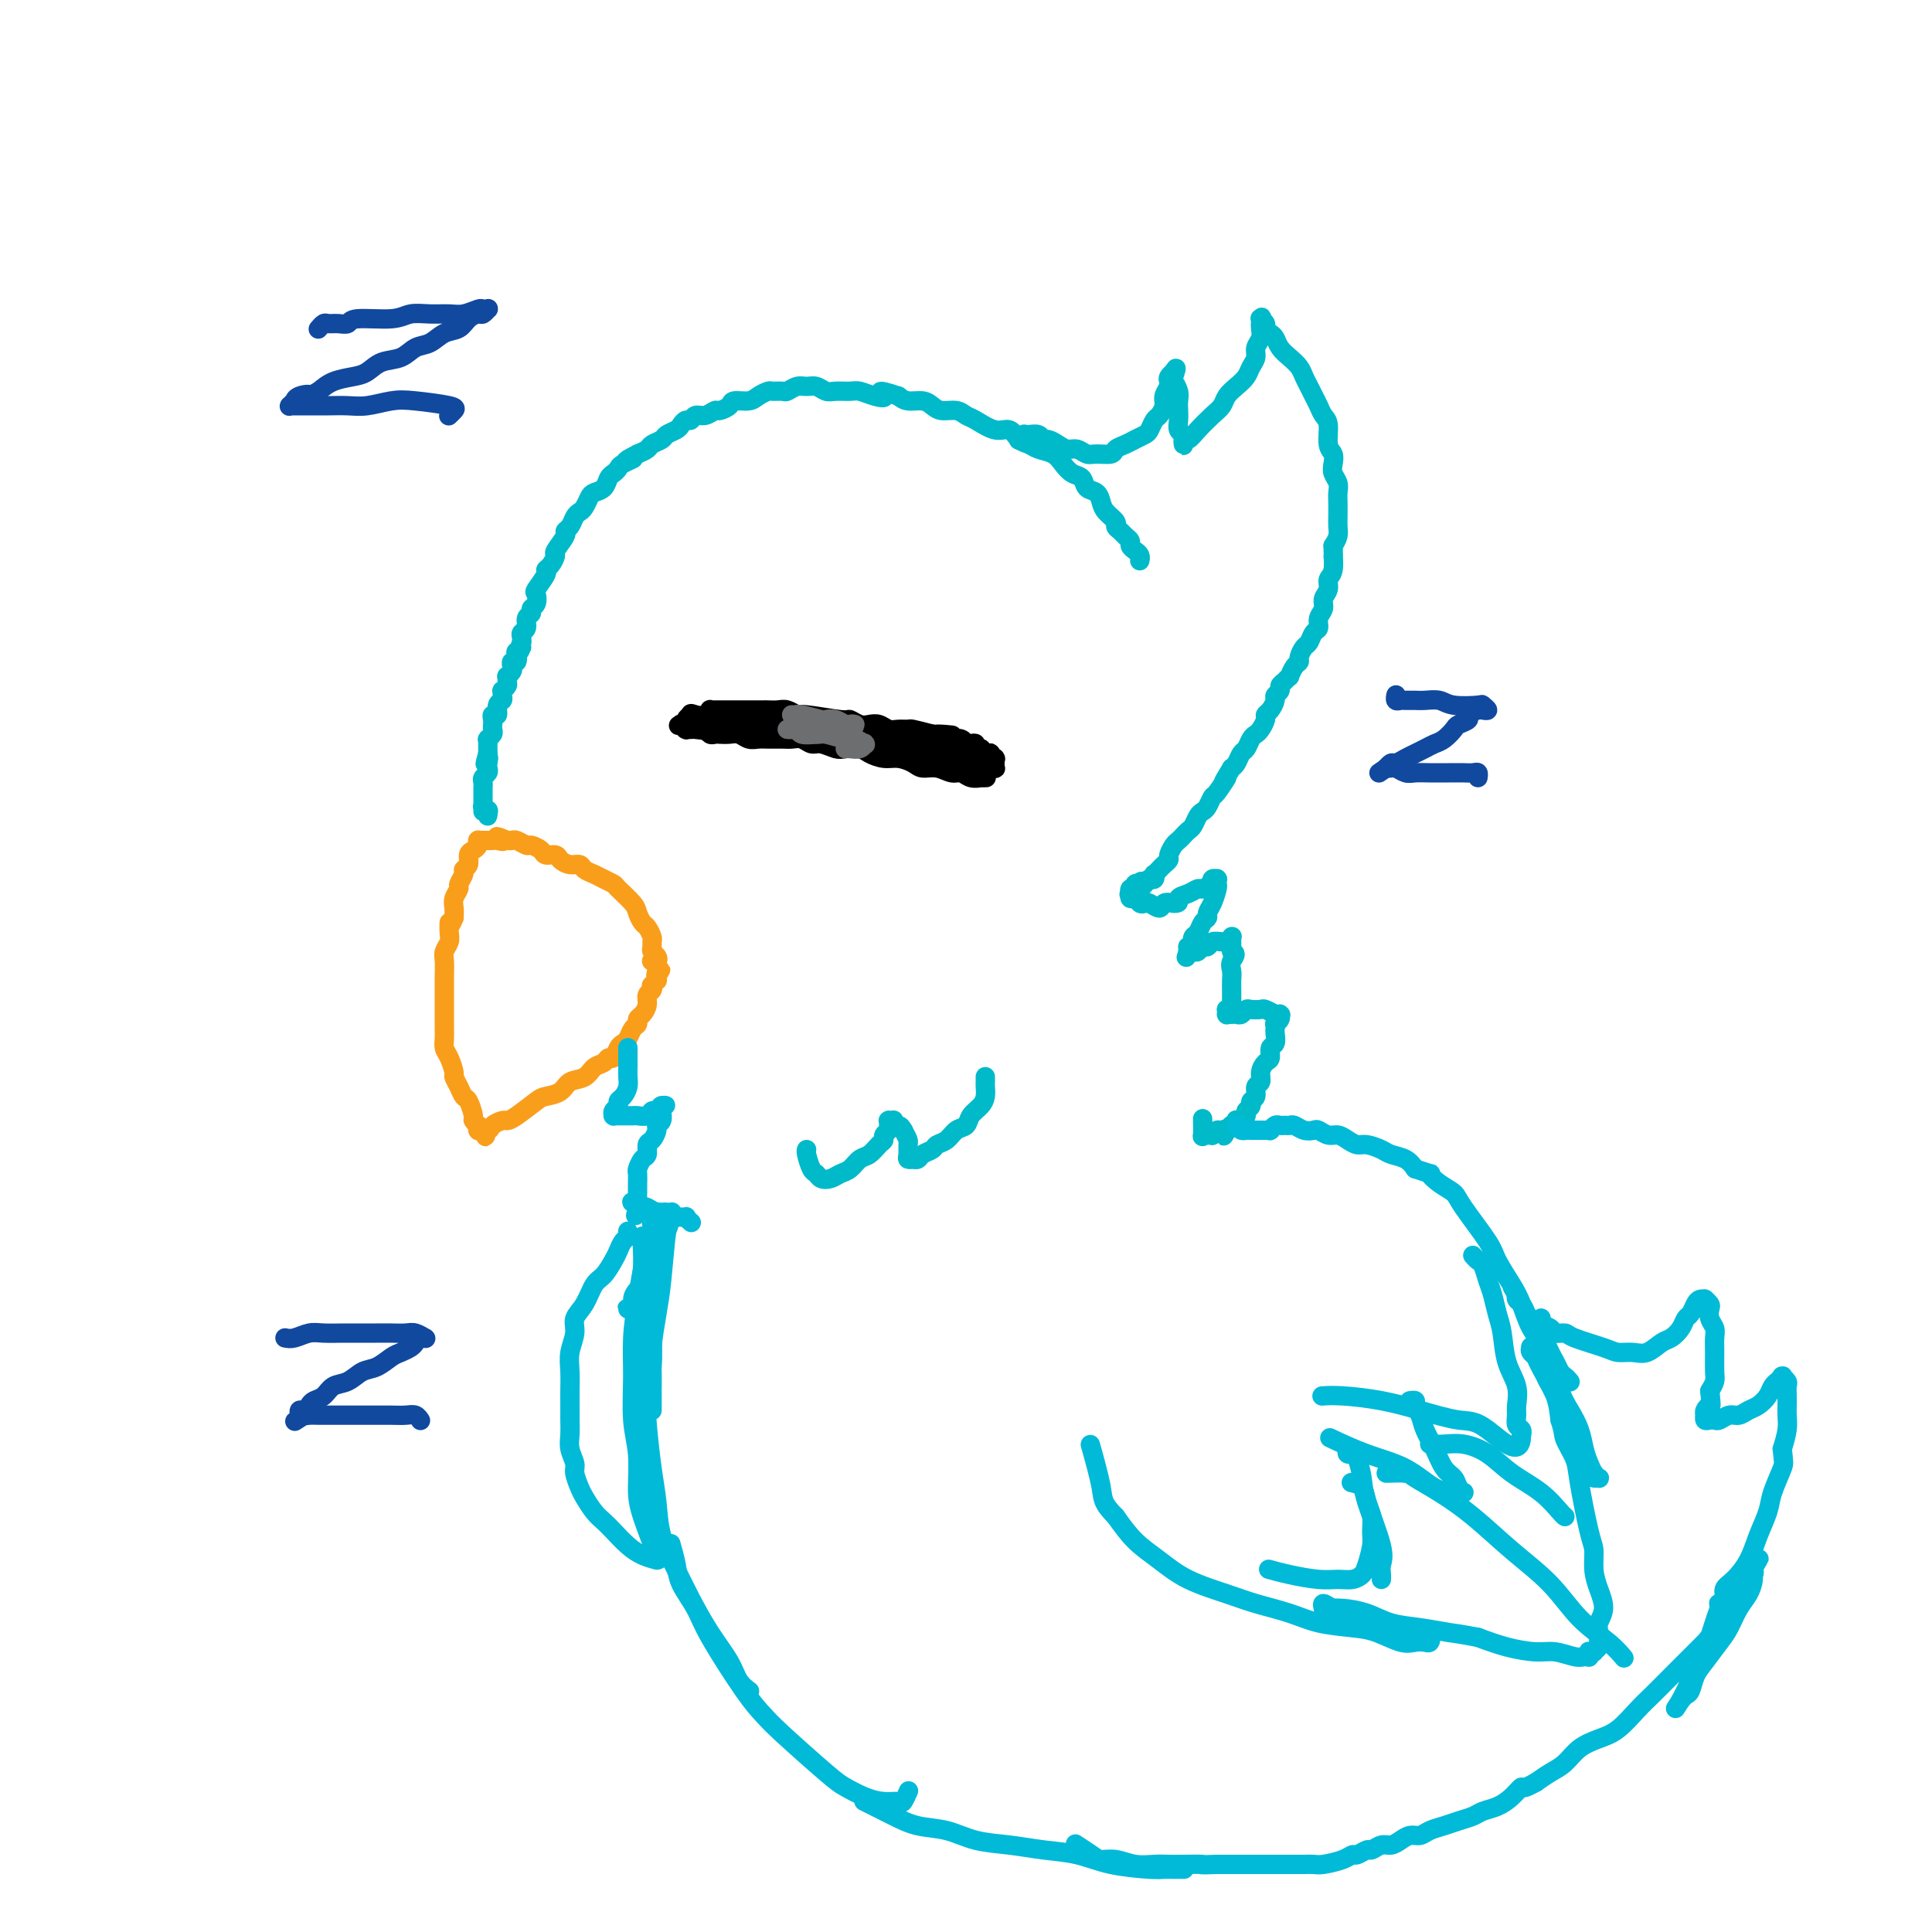 <svg viewBox='0 0 400 400' version='1.1' xmlns='http://www.w3.org/2000/svg' xmlns:xlink='http://www.w3.org/1999/xlink'><g fill='none' stroke='#00BAC9' stroke-width='4' stroke-linecap='round' stroke-linejoin='round'><path d='M236,116c-0.022,0.089 -0.043,0.179 0,0c0.043,-0.179 0.152,-0.625 0,-1c-0.152,-0.375 -0.565,-0.678 -1,-1c-0.435,-0.322 -0.891,-0.664 -1,-1c-0.109,-0.336 0.130,-0.667 0,-1c-0.130,-0.333 -0.630,-0.670 -1,-1c-0.370,-0.330 -0.610,-0.654 -1,-1c-0.390,-0.346 -0.929,-0.712 -1,-1c-0.071,-0.288 0.328,-0.496 0,-1c-0.328,-0.504 -1.382,-1.305 -2,-2c-0.618,-0.695 -0.798,-1.285 -1,-2c-0.202,-0.715 -0.424,-1.556 -1,-2c-0.576,-0.444 -1.504,-0.490 -2,-1c-0.496,-0.510 -0.559,-1.484 -1,-2c-0.441,-0.516 -1.259,-0.572 -2,-1c-0.741,-0.428 -1.406,-1.227 -2,-2c-0.594,-0.773 -1.117,-1.522 -2,-2c-0.883,-0.478 -2.125,-0.687 -3,-1c-0.875,-0.313 -1.383,-0.732 -2,-1c-0.617,-0.268 -1.345,-0.386 -2,-1c-0.655,-0.614 -1.238,-1.724 -2,-2c-0.762,-0.276 -1.702,0.280 -3,0c-1.298,-0.280 -2.953,-1.398 -4,-2c-1.047,-0.602 -1.487,-0.687 -2,-1c-0.513,-0.313 -1.100,-0.854 -2,-1c-0.900,-0.146 -2.114,0.102 -3,0c-0.886,-0.102 -1.444,-0.553 -2,-1c-0.556,-0.447 -1.111,-0.890 -2,-1c-0.889,-0.110 -2.111,0.111 -3,0c-0.889,-0.111 -1.444,-0.556 -2,-1'/><path d='M186,82c-5.552,-1.873 -3.431,-0.555 -3,0c0.431,0.555 -0.829,0.346 -2,0c-1.171,-0.346 -2.253,-0.829 -3,-1c-0.747,-0.171 -1.159,-0.032 -2,0c-0.841,0.032 -2.112,-0.045 -3,0c-0.888,0.045 -1.394,0.212 -2,0c-0.606,-0.212 -1.313,-0.803 -2,-1c-0.687,-0.197 -1.354,-0.000 -2,0c-0.646,0.000 -1.271,-0.197 -2,0c-0.729,0.197 -1.561,0.788 -2,1c-0.439,0.212 -0.487,0.047 -1,0c-0.513,-0.047 -1.493,0.025 -2,0c-0.507,-0.025 -0.540,-0.148 -1,0c-0.460,0.148 -1.346,0.565 -2,1c-0.654,0.435 -1.078,0.886 -2,1c-0.922,0.114 -2.344,-0.109 -3,0c-0.656,0.109 -0.547,0.550 -1,1c-0.453,0.450 -1.469,0.909 -2,1c-0.531,0.091 -0.576,-0.187 -1,0c-0.424,0.187 -1.227,0.838 -2,1c-0.773,0.162 -1.515,-0.164 -2,0c-0.485,0.164 -0.711,0.817 -1,1c-0.289,0.183 -0.640,-0.106 -1,0c-0.360,0.106 -0.730,0.606 -1,1c-0.270,0.394 -0.439,0.683 -1,1c-0.561,0.317 -1.515,0.662 -2,1c-0.485,0.338 -0.501,0.668 -1,1c-0.499,0.332 -1.480,0.666 -2,1c-0.520,0.334 -0.577,0.667 -1,1c-0.423,0.333 -1.211,0.667 -2,1'/><path d='M132,94c-4.295,2.189 -1.532,1.163 -1,1c0.532,-0.163 -1.166,0.537 -2,1c-0.834,0.463 -0.805,0.687 -1,1c-0.195,0.313 -0.616,0.713 -1,1c-0.384,0.287 -0.733,0.462 -1,1c-0.267,0.538 -0.453,1.440 -1,2c-0.547,0.560 -1.456,0.779 -2,1c-0.544,0.221 -0.723,0.444 -1,1c-0.277,0.556 -0.653,1.445 -1,2c-0.347,0.555 -0.665,0.777 -1,1c-0.335,0.223 -0.686,0.449 -1,1c-0.314,0.551 -0.591,1.428 -1,2c-0.409,0.572 -0.949,0.839 -1,1c-0.051,0.161 0.388,0.215 0,1c-0.388,0.785 -1.605,2.302 -2,3c-0.395,0.698 0.030,0.576 0,1c-0.030,0.424 -0.516,1.394 -1,2c-0.484,0.606 -0.966,0.849 -1,1c-0.034,0.151 0.379,0.211 0,1c-0.379,0.789 -1.551,2.306 -2,3c-0.449,0.694 -0.177,0.566 0,1c0.177,0.434 0.259,1.429 0,2c-0.259,0.571 -0.858,0.716 -1,1c-0.142,0.284 0.172,0.706 0,1c-0.172,0.294 -0.831,0.460 -1,1c-0.169,0.540 0.150,1.454 0,2c-0.150,0.546 -0.771,0.724 -1,1c-0.229,0.276 -0.065,0.650 0,1c0.065,0.350 0.033,0.675 0,1'/><path d='M108,133c-1.487,3.870 -0.206,1.544 0,1c0.206,-0.544 -0.663,0.695 -1,1c-0.337,0.305 -0.142,-0.322 0,0c0.142,0.322 0.230,1.593 0,2c-0.230,0.407 -0.780,-0.049 -1,0c-0.220,0.049 -0.112,0.605 0,1c0.112,0.395 0.227,0.630 0,1c-0.227,0.370 -0.797,0.874 -1,1c-0.203,0.126 -0.040,-0.125 0,0c0.040,0.125 -0.042,0.625 0,1c0.042,0.375 0.209,0.626 0,1c-0.209,0.374 -0.792,0.873 -1,1c-0.208,0.127 -0.041,-0.116 0,0c0.041,0.116 -0.045,0.591 0,1c0.045,0.409 0.222,0.753 0,1c-0.222,0.247 -0.844,0.396 -1,1c-0.156,0.604 0.154,1.664 0,2c-0.154,0.336 -0.774,-0.050 -1,0c-0.226,0.050 -0.060,0.538 0,1c0.060,0.462 0.012,0.898 0,1c-0.012,0.102 0.011,-0.130 0,0c-0.011,0.130 -0.055,0.623 0,1c0.055,0.377 0.211,0.640 0,1c-0.211,0.360 -0.789,0.818 -1,1c-0.211,0.182 -0.057,0.086 0,0c0.057,-0.086 0.015,-0.164 0,0c-0.015,0.164 -0.004,0.570 0,1c0.004,0.430 0.001,0.885 0,1c-0.001,0.115 -0.000,-0.110 0,0c0.000,0.110 0.000,0.555 0,1'/><path d='M101,156c-1.084,3.737 -0.294,1.579 0,1c0.294,-0.579 0.093,0.422 0,1c-0.093,0.578 -0.077,0.732 0,1c0.077,0.268 0.217,0.649 0,1c-0.217,0.351 -0.790,0.672 -1,1c-0.210,0.328 -0.056,0.661 0,1c0.056,0.339 0.015,0.682 0,1c-0.015,0.318 -0.004,0.611 0,1c0.004,0.389 -0.000,0.874 0,1c0.000,0.126 0.004,-0.106 0,0c-0.004,0.106 -0.015,0.550 0,1c0.015,0.450 0.057,0.905 0,1c-0.057,0.095 -0.211,-0.171 0,0c0.211,0.171 0.789,0.778 1,1c0.211,0.222 0.057,0.060 0,0c-0.057,-0.060 -0.015,-0.016 0,0c0.015,0.016 0.004,0.004 0,0c-0.004,-0.004 -0.001,-0.001 0,0c0.001,0.001 0.000,0.000 0,0c-0.000,-0.000 -0.000,-0.000 0,0c0.000,0.000 0.000,0.000 0,0c-0.000,-0.000 -0.000,-0.000 0,0'/><path d='M101,168c-0.016,1.856 -0.056,0.498 0,0c0.056,-0.498 0.207,-0.134 0,0c-0.207,0.134 -0.774,0.038 -1,0c-0.226,-0.038 -0.113,-0.019 0,0'/><path d='M211,91c0.031,-0.030 0.063,-0.060 0,0c-0.063,0.060 -0.220,0.211 0,0c0.220,-0.211 0.819,-0.785 1,-1c0.181,-0.215 -0.054,-0.072 0,0c0.054,0.072 0.399,0.075 1,0c0.601,-0.075 1.459,-0.226 2,0c0.541,0.226 0.764,0.830 1,1c0.236,0.170 0.486,-0.094 1,0c0.514,0.094 1.291,0.547 2,1c0.709,0.453 1.349,0.907 2,1c0.651,0.093 1.311,-0.174 2,0c0.689,0.174 1.406,0.790 2,1c0.594,0.210 1.065,0.015 2,0c0.935,-0.015 2.334,0.150 3,0c0.666,-0.150 0.598,-0.617 1,-1c0.402,-0.383 1.274,-0.684 2,-1c0.726,-0.316 1.308,-0.647 2,-1c0.692,-0.353 1.496,-0.727 2,-1c0.504,-0.273 0.708,-0.443 1,-1c0.292,-0.557 0.670,-1.501 1,-2c0.330,-0.499 0.610,-0.553 1,-1c0.390,-0.447 0.888,-1.285 1,-2c0.112,-0.715 -0.162,-1.306 0,-2c0.162,-0.694 0.761,-1.492 1,-2c0.239,-0.508 0.116,-0.724 0,-1c-0.116,-0.276 -0.227,-0.610 0,-1c0.227,-0.390 0.793,-0.837 1,-1c0.207,-0.163 0.056,-0.044 0,0c-0.056,0.044 -0.016,0.013 0,0c0.016,-0.013 0.008,-0.006 0,0'/><path d='M243,77c0.944,-1.820 0.306,0.131 0,1c-0.306,0.869 -0.278,0.655 0,1c0.278,0.345 0.805,1.248 1,2c0.195,0.752 0.056,1.353 0,2c-0.056,0.647 -0.029,1.340 0,2c0.029,0.660 0.060,1.286 0,2c-0.060,0.714 -0.212,1.515 0,2c0.212,0.485 0.789,0.653 1,1c0.211,0.347 0.056,0.874 0,1c-0.056,0.126 -0.013,-0.147 0,0c0.013,0.147 -0.006,0.714 0,1c0.006,0.286 0.035,0.291 0,0c-0.035,-0.291 -0.136,-0.879 0,-1c0.136,-0.121 0.508,0.224 1,0c0.492,-0.224 1.104,-1.019 2,-2c0.896,-0.981 2.075,-2.150 3,-3c0.925,-0.850 1.595,-1.383 2,-2c0.405,-0.617 0.543,-1.320 1,-2c0.457,-0.680 1.232,-1.337 2,-2c0.768,-0.663 1.530,-1.332 2,-2c0.470,-0.668 0.648,-1.334 1,-2c0.352,-0.666 0.879,-1.331 1,-2c0.121,-0.669 -0.164,-1.342 0,-2c0.164,-0.658 0.776,-1.300 1,-2c0.224,-0.700 0.060,-1.458 0,-2c-0.060,-0.542 -0.017,-0.869 0,-1c0.017,-0.131 0.009,-0.065 0,0'/><path d='M261,67c0.464,-1.928 0.125,-1.248 0,-1c-0.125,0.248 -0.034,0.066 0,0c0.034,-0.066 0.013,-0.015 0,0c-0.013,0.015 -0.018,-0.007 0,0c0.018,0.007 0.060,0.044 0,0c-0.060,-0.044 -0.223,-0.167 0,0c0.223,0.167 0.833,0.625 1,1c0.167,0.375 -0.107,0.667 0,1c0.107,0.333 0.596,0.708 1,1c0.404,0.292 0.724,0.501 1,1c0.276,0.499 0.508,1.288 1,2c0.492,0.712 1.245,1.345 2,2c0.755,0.655 1.512,1.330 2,2c0.488,0.670 0.708,1.335 1,2c0.292,0.665 0.657,1.331 1,2c0.343,0.669 0.665,1.342 1,2c0.335,0.658 0.682,1.303 1,2c0.318,0.697 0.607,1.447 1,2c0.393,0.553 0.889,0.911 1,2c0.111,1.089 -0.163,2.911 0,4c0.163,1.089 0.762,1.447 1,2c0.238,0.553 0.116,1.302 0,2c-0.116,0.698 -0.227,1.346 0,2c0.227,0.654 0.793,1.316 1,2c0.207,0.684 0.056,1.391 0,2c-0.056,0.609 -0.018,1.122 0,2c0.018,0.878 0.015,2.122 0,3c-0.015,0.878 -0.043,1.390 0,2c0.043,0.610 0.155,1.317 0,2c-0.155,0.683 -0.578,1.341 -1,2'/><path d='M276,113c0.137,4.164 -0.020,2.074 0,2c0.020,-0.074 0.217,1.867 0,3c-0.217,1.133 -0.847,1.458 -1,2c-0.153,0.542 0.170,1.301 0,2c-0.170,0.699 -0.833,1.338 -1,2c-0.167,0.662 0.162,1.347 0,2c-0.162,0.653 -0.817,1.273 -1,2c-0.183,0.727 0.105,1.560 0,2c-0.105,0.440 -0.602,0.485 -1,1c-0.398,0.515 -0.698,1.499 -1,2c-0.302,0.501 -0.607,0.520 -1,1c-0.393,0.480 -0.875,1.420 -1,2c-0.125,0.580 0.107,0.799 0,1c-0.107,0.201 -0.555,0.382 -1,1c-0.445,0.618 -0.889,1.671 -1,2c-0.111,0.329 0.110,-0.066 0,0c-0.110,0.066 -0.551,0.594 -1,1c-0.449,0.406 -0.908,0.690 -1,1c-0.092,0.310 0.182,0.647 0,1c-0.182,0.353 -0.818,0.724 -1,1c-0.182,0.276 0.092,0.459 0,1c-0.092,0.541 -0.549,1.441 -1,2c-0.451,0.559 -0.894,0.779 -1,1c-0.106,0.221 0.126,0.445 0,1c-0.126,0.555 -0.611,1.443 -1,2c-0.389,0.557 -0.682,0.783 -1,1c-0.318,0.217 -0.663,0.426 -1,1c-0.337,0.574 -0.668,1.515 -1,2c-0.332,0.485 -0.666,0.515 -1,1c-0.334,0.485 -0.667,1.424 -1,2c-0.333,0.576 -0.667,0.788 -1,1'/><path d='M255,159c-2.903,4.766 -1.159,2.180 -1,2c0.159,-0.180 -1.267,2.045 -2,3c-0.733,0.955 -0.774,0.641 -1,1c-0.226,0.359 -0.638,1.392 -1,2c-0.362,0.608 -0.674,0.793 -1,1c-0.326,0.207 -0.665,0.437 -1,1c-0.335,0.563 -0.667,1.459 -1,2c-0.333,0.541 -0.668,0.726 -1,1c-0.332,0.274 -0.663,0.637 -1,1c-0.337,0.363 -0.682,0.727 -1,1c-0.318,0.273 -0.610,0.454 -1,1c-0.390,0.546 -0.879,1.457 -1,2c-0.121,0.543 0.125,0.719 0,1c-0.125,0.281 -0.621,0.668 -1,1c-0.379,0.332 -0.641,0.611 -1,1c-0.359,0.389 -0.814,0.889 -1,1c-0.186,0.111 -0.102,-0.166 0,0c0.102,0.166 0.224,0.777 0,1c-0.224,0.223 -0.792,0.060 -1,0c-0.208,-0.060 -0.055,-0.017 0,0c0.055,0.017 0.011,0.008 0,0c-0.011,-0.008 0.011,-0.016 0,0c-0.011,0.016 -0.054,0.056 0,0c0.054,-0.056 0.207,-0.207 0,0c-0.207,0.207 -0.773,0.774 -1,1c-0.227,0.226 -0.113,0.113 0,0'/><path d='M237,183c-3.007,3.714 -1.524,0.999 -1,0c0.524,-0.999 0.087,-0.282 0,0c-0.087,0.282 0.174,0.128 0,0c-0.174,-0.128 -0.782,-0.232 -1,0c-0.218,0.232 -0.044,0.798 0,1c0.044,0.202 -0.041,0.040 0,0c0.041,-0.040 0.207,0.042 0,0c-0.207,-0.042 -0.788,-0.207 -1,0c-0.212,0.207 -0.057,0.788 0,1c0.057,0.212 0.015,0.057 0,0c-0.015,-0.057 -0.004,-0.015 0,0c0.004,0.015 0.001,0.004 0,0c-0.001,-0.004 -0.000,-0.001 0,0c0.000,0.001 0.000,0.000 0,0c-0.000,-0.000 -0.000,-0.000 0,0c0.000,0.000 0.000,0.000 0,0c-0.000,-0.000 -0.000,-0.000 0,0c0.000,0.000 0.000,0.000 0,0'/><path d='M234,185c-0.464,0.311 -0.125,0.087 0,0c0.125,-0.087 0.037,-0.038 0,0c-0.037,0.038 -0.021,0.067 0,0c0.021,-0.067 0.047,-0.228 0,0c-0.047,0.228 -0.168,0.844 0,1c0.168,0.156 0.626,-0.150 1,0c0.374,0.150 0.663,0.754 1,1c0.337,0.246 0.723,0.132 1,0c0.277,-0.132 0.445,-0.283 1,0c0.555,0.283 1.495,0.999 2,1c0.505,0.001 0.573,-0.714 1,-1c0.427,-0.286 1.214,-0.143 2,0'/><path d='M243,187c1.528,0.126 0.848,-0.559 1,-1c0.152,-0.441 1.137,-0.639 2,-1c0.863,-0.361 1.603,-0.885 2,-1c0.397,-0.115 0.450,0.179 1,0c0.550,-0.179 1.597,-0.832 2,-1c0.403,-0.168 0.160,0.150 0,0c-0.160,-0.150 -0.239,-0.769 0,-1c0.239,-0.231 0.797,-0.075 1,0c0.203,0.075 0.052,0.068 0,0c-0.052,-0.068 -0.004,-0.197 0,0c0.004,0.197 -0.037,0.722 0,1c0.037,0.278 0.150,0.311 0,1c-0.150,0.689 -0.565,2.034 -1,3c-0.435,0.966 -0.891,1.554 -1,2c-0.109,0.446 0.128,0.751 0,1c-0.128,0.249 -0.622,0.444 -1,1c-0.378,0.556 -0.641,1.474 -1,2c-0.359,0.526 -0.814,0.662 -1,1c-0.186,0.338 -0.102,0.879 0,1c0.102,0.121 0.224,-0.177 0,0c-0.224,0.177 -0.792,0.831 -1,1c-0.208,0.169 -0.056,-0.147 0,0c0.056,0.147 0.016,0.756 0,1c-0.016,0.244 -0.008,0.122 0,0'/><path d='M246,197c-0.777,2.321 -0.219,0.623 0,0c0.219,-0.623 0.100,-0.171 0,0c-0.100,0.171 -0.181,0.061 0,0c0.181,-0.061 0.625,-0.073 1,0c0.375,0.073 0.681,0.230 1,0c0.319,-0.230 0.650,-0.846 1,-1c0.350,-0.154 0.720,0.156 1,0c0.280,-0.156 0.471,-0.778 1,-1c0.529,-0.222 1.396,-0.046 2,0c0.604,0.046 0.947,-0.040 1,0c0.053,0.040 -0.182,0.206 0,0c0.182,-0.206 0.781,-0.784 1,-1c0.219,-0.216 0.059,-0.069 0,0c-0.059,0.069 -0.016,0.060 0,0c0.016,-0.060 0.004,-0.171 0,0c-0.004,0.171 -0.001,0.623 0,1c0.001,0.377 0.000,0.679 0,1c-0.000,0.321 -0.000,0.660 0,1'/><path d='M255,197c1.392,0.356 0.373,1.247 0,2c-0.373,0.753 -0.100,1.367 0,2c0.100,0.633 0.026,1.284 0,2c-0.026,0.716 -0.006,1.497 0,2c0.006,0.503 -0.002,0.727 0,1c0.002,0.273 0.015,0.594 0,1c-0.015,0.406 -0.056,0.897 0,1c0.056,0.103 0.211,-0.183 0,0c-0.211,0.183 -0.789,0.834 -1,1c-0.211,0.166 -0.057,-0.152 0,0c0.057,0.152 0.015,0.773 0,1c-0.015,0.227 -0.005,0.061 0,0c0.005,-0.061 0.004,-0.016 0,0c-0.004,0.016 -0.012,0.004 0,0c0.012,-0.004 0.045,-0.000 0,0c-0.045,0.000 -0.166,-0.004 0,0c0.166,0.004 0.621,0.015 1,0c0.379,-0.015 0.683,-0.056 1,0c0.317,0.056 0.647,0.210 1,0c0.353,-0.210 0.729,-0.785 1,-1c0.271,-0.215 0.437,-0.072 1,0c0.563,0.072 1.522,0.071 2,0c0.478,-0.071 0.475,-0.211 1,0c0.525,0.211 1.579,0.775 2,1c0.421,0.225 0.211,0.113 0,0'/><path d='M264,210c1.619,0.309 1.166,0.083 1,0c-0.166,-0.083 -0.045,-0.023 0,0c0.045,0.023 0.013,0.009 0,0c-0.013,-0.009 -0.007,-0.012 0,0c0.007,0.012 0.016,0.041 0,0c-0.016,-0.041 -0.057,-0.151 0,0c0.057,0.151 0.211,0.564 0,1c-0.211,0.436 -0.788,0.894 -1,1c-0.212,0.106 -0.061,-0.142 0,0c0.061,0.142 0.031,0.672 0,1c-0.031,0.328 -0.064,0.454 0,1c0.064,0.546 0.223,1.511 0,2c-0.223,0.489 -0.829,0.502 -1,1c-0.171,0.498 0.094,1.480 0,2c-0.094,0.520 -0.546,0.577 -1,1c-0.454,0.423 -0.910,1.213 -1,2c-0.090,0.787 0.187,1.573 0,2c-0.187,0.427 -0.839,0.496 -1,1c-0.161,0.504 0.168,1.444 0,2c-0.168,0.556 -0.832,0.727 -1,1c-0.168,0.273 0.162,0.648 0,1c-0.162,0.352 -0.814,0.682 -1,1c-0.186,0.318 0.095,0.625 0,1c-0.095,0.375 -0.565,0.819 -1,1c-0.435,0.181 -0.834,0.100 -1,0c-0.166,-0.100 -0.100,-0.220 0,0c0.100,0.220 0.233,0.781 0,1c-0.233,0.219 -0.832,0.098 -1,0c-0.168,-0.098 0.095,-0.171 0,0c-0.095,0.171 -0.547,0.585 -1,1'/><path d='M254,234c-1.343,2.316 -0.202,0.606 0,0c0.202,-0.606 -0.537,-0.110 -1,0c-0.463,0.110 -0.650,-0.168 -1,0c-0.350,0.168 -0.864,0.780 -1,1c-0.136,0.220 0.107,0.048 0,0c-0.107,-0.048 -0.565,0.029 -1,0c-0.435,-0.029 -0.849,-0.162 -1,0c-0.151,0.162 -0.041,0.621 0,0c0.041,-0.621 0.012,-2.320 0,-3c-0.012,-0.680 -0.006,-0.340 0,0'/><path d='M204,223c0.000,0.000 0.000,0.000 0,0c-0.000,-0.000 -0.000,-0.000 0,0c0.000,0.000 0.000,0.000 0,0c-0.000,-0.000 -0.000,-0.000 0,0c0.000,0.000 0.000,0.000 0,0c-0.000,-0.000 -0.000,-0.001 0,0c0.000,0.001 0.000,0.003 0,0c-0.000,-0.003 -0.000,-0.013 0,0c0.000,0.013 0.001,0.048 0,0c-0.001,-0.048 -0.002,-0.179 0,0c0.002,0.179 0.008,0.666 0,1c-0.008,0.334 -0.029,0.513 0,1c0.029,0.487 0.107,1.281 0,2c-0.107,0.719 -0.398,1.362 -1,2c-0.602,0.638 -1.513,1.270 -2,2c-0.487,0.730 -0.549,1.558 -1,2c-0.451,0.442 -1.290,0.500 -2,1c-0.710,0.500 -1.289,1.444 -2,2c-0.711,0.556 -1.553,0.723 -2,1c-0.447,0.277 -0.498,0.663 -1,1c-0.502,0.337 -1.455,0.626 -2,1c-0.545,0.374 -0.681,0.832 -1,1c-0.319,0.168 -0.821,0.046 -1,0c-0.179,-0.046 -0.034,-0.014 0,0c0.034,0.014 -0.044,0.011 0,0c0.044,-0.011 0.209,-0.030 0,0c-0.209,0.030 -0.791,0.107 -1,0c-0.209,-0.107 -0.046,-0.400 0,-1c0.046,-0.600 -0.026,-1.508 0,-2c0.026,-0.492 0.150,-0.569 0,-1c-0.150,-0.431 -0.575,-1.215 -1,-2'/><path d='M187,234c-0.626,-1.094 -0.689,-0.829 -1,-1c-0.311,-0.171 -0.868,-0.779 -1,-1c-0.132,-0.221 0.160,-0.056 0,0c-0.160,0.056 -0.774,0.004 -1,0c-0.226,-0.004 -0.064,0.040 0,0c0.064,-0.040 0.032,-0.165 0,0c-0.032,0.165 -0.063,0.621 0,1c0.063,0.379 0.221,0.683 0,1c-0.221,0.317 -0.822,0.647 -1,1c-0.178,0.353 0.065,0.728 0,1c-0.065,0.272 -0.440,0.440 -1,1c-0.560,0.560 -1.304,1.513 -2,2c-0.696,0.487 -1.342,0.510 -2,1c-0.658,0.490 -1.328,1.448 -2,2c-0.672,0.552 -1.346,0.697 -2,1c-0.654,0.303 -1.289,0.765 -2,1c-0.711,0.235 -1.497,0.245 -2,0c-0.503,-0.245 -0.723,-0.745 -1,-1c-0.277,-0.255 -0.610,-0.264 -1,-1c-0.390,-0.736 -0.836,-2.198 -1,-3c-0.164,-0.802 -0.047,-0.943 0,-1c0.047,-0.057 0.023,-0.028 0,0'/></g>
<g fill='none' stroke='#F99E1B' stroke-width='4' stroke-linecap='round' stroke-linejoin='round'><path d='M135,199c0.002,0.000 0.004,0.001 0,0c-0.004,-0.001 -0.014,-0.003 0,0c0.014,0.003 0.053,0.012 0,0c-0.053,-0.012 -0.196,-0.045 0,0c0.196,0.045 0.732,0.166 1,0c0.268,-0.166 0.269,-0.621 0,-1c-0.269,-0.379 -0.807,-0.683 -1,-1c-0.193,-0.317 -0.040,-0.647 0,-1c0.040,-0.353 -0.031,-0.728 0,-1c0.031,-0.272 0.165,-0.442 0,-1c-0.165,-0.558 -0.629,-1.505 -1,-2c-0.371,-0.495 -0.648,-0.538 -1,-1c-0.352,-0.462 -0.780,-1.342 -1,-2c-0.220,-0.658 -0.233,-1.093 -1,-2c-0.767,-0.907 -2.290,-2.284 -3,-3c-0.710,-0.716 -0.609,-0.770 -1,-1c-0.391,-0.230 -1.273,-0.635 -2,-1c-0.727,-0.365 -1.298,-0.689 -2,-1c-0.702,-0.311 -1.535,-0.609 -2,-1c-0.465,-0.391 -0.562,-0.875 -1,-1c-0.438,-0.125 -1.215,0.107 -2,0c-0.785,-0.107 -1.576,-0.555 -2,-1c-0.424,-0.445 -0.480,-0.889 -1,-1c-0.520,-0.111 -1.505,0.110 -2,0c-0.495,-0.110 -0.500,-0.551 -1,-1c-0.500,-0.449 -1.496,-0.905 -2,-1c-0.504,-0.095 -0.517,0.170 -1,0c-0.483,-0.170 -1.438,-0.777 -2,-1c-0.562,-0.223 -0.732,-0.064 -1,0c-0.268,0.064 -0.634,0.032 -1,0'/><path d='M105,174c-3.737,-1.547 -1.580,-0.415 -1,0c0.580,0.415 -0.418,0.111 -1,0c-0.582,-0.111 -0.748,-0.030 -1,0c-0.252,0.030 -0.589,0.008 -1,0c-0.411,-0.008 -0.895,-0.002 -1,0c-0.105,0.002 0.168,0.001 0,0c-0.168,-0.001 -0.777,0.000 -1,0c-0.223,-0.000 -0.060,-0.001 0,0c0.060,0.001 0.017,0.003 0,0c-0.017,-0.003 -0.007,-0.012 0,0c0.007,0.012 0.012,0.044 0,0c-0.012,-0.044 -0.041,-0.163 0,0c0.041,0.163 0.150,0.607 0,1c-0.150,0.393 -0.561,0.734 -1,1c-0.439,0.266 -0.906,0.456 -1,1c-0.094,0.544 0.186,1.440 0,2c-0.186,0.560 -0.838,0.783 -1,1c-0.162,0.217 0.167,0.428 0,1c-0.167,0.572 -0.829,1.504 -1,2c-0.171,0.496 0.150,0.556 0,1c-0.150,0.444 -0.771,1.273 -1,2c-0.229,0.727 -0.065,1.350 0,2c0.065,0.650 0.033,1.325 0,2'/><path d='M94,190c-0.996,2.606 -0.985,1.120 -1,1c-0.015,-0.120 -0.057,1.125 0,2c0.057,0.875 0.211,1.379 0,2c-0.211,0.621 -0.789,1.360 -1,2c-0.211,0.640 -0.057,1.183 0,2c0.057,0.817 0.015,1.910 0,3c-0.015,1.090 -0.004,2.179 0,3c0.004,0.821 0.001,1.375 0,2c-0.001,0.625 -0.001,1.323 0,2c0.001,0.677 0.003,1.335 0,2c-0.003,0.665 -0.011,1.338 0,2c0.011,0.662 0.041,1.314 0,2c-0.041,0.686 -0.152,1.405 0,2c0.152,0.595 0.565,1.067 1,2c0.435,0.933 0.890,2.328 1,3c0.110,0.672 -0.124,0.621 0,1c0.124,0.379 0.607,1.186 1,2c0.393,0.814 0.698,1.634 1,2c0.302,0.366 0.603,0.279 1,1c0.397,0.721 0.891,2.249 1,3c0.109,0.751 -0.167,0.723 0,1c0.167,0.277 0.777,0.859 1,1c0.223,0.141 0.060,-0.158 0,0c-0.060,0.158 -0.017,0.774 0,1c0.017,0.226 0.007,0.060 0,0c-0.007,-0.060 -0.012,-0.016 0,0c0.012,0.016 0.042,0.004 0,0c-0.042,-0.004 -0.155,-0.001 0,0c0.155,0.001 0.577,0.001 1,0'/><path d='M100,234c1.185,2.618 0.149,0.663 0,0c-0.149,-0.663 0.591,-0.035 1,0c0.409,0.035 0.488,-0.523 1,-1c0.512,-0.477 1.459,-0.873 2,-1c0.541,-0.127 0.677,0.017 1,0c0.323,-0.017 0.834,-0.194 2,-1c1.166,-0.806 2.988,-2.242 4,-3c1.012,-0.758 1.216,-0.837 2,-1c0.784,-0.163 2.150,-0.411 3,-1c0.850,-0.589 1.183,-1.521 2,-2c0.817,-0.479 2.117,-0.505 3,-1c0.883,-0.495 1.350,-1.460 2,-2c0.650,-0.540 1.484,-0.656 2,-1c0.516,-0.344 0.716,-0.917 1,-1c0.284,-0.083 0.653,0.325 1,0c0.347,-0.325 0.671,-1.382 1,-2c0.329,-0.618 0.662,-0.796 1,-1c0.338,-0.204 0.682,-0.435 1,-1c0.318,-0.565 0.611,-1.463 1,-2c0.389,-0.537 0.874,-0.711 1,-1c0.126,-0.289 -0.106,-0.693 0,-1c0.106,-0.307 0.551,-0.517 1,-1c0.449,-0.483 0.904,-1.239 1,-2c0.096,-0.761 -0.167,-1.528 0,-2c0.167,-0.472 0.763,-0.647 1,-1c0.237,-0.353 0.116,-0.882 0,-1c-0.116,-0.118 -0.227,0.174 0,0c0.227,-0.174 0.792,-0.816 1,-1c0.208,-0.184 0.059,0.090 0,0c-0.059,-0.090 -0.030,-0.545 0,-1'/><path d='M136,202c1.547,-2.561 0.415,-0.462 0,0c-0.415,0.462 -0.111,-0.713 0,-1c0.111,-0.287 0.030,0.315 0,0c-0.030,-0.315 -0.008,-1.546 0,-2c0.008,-0.454 0.002,-0.130 0,0c-0.002,0.130 -0.001,0.065 0,0'/></g>
<g fill='none' stroke='#00BAD8' stroke-width='4' stroke-linecap='round' stroke-linejoin='round'><path d='M130,218c-0.000,-0.423 -0.000,-0.846 0,-1c0.000,-0.154 0.000,-0.038 0,0c-0.000,0.038 -0.000,-0.002 0,0c0.000,0.002 0.000,0.045 0,0c-0.000,-0.045 -0.000,-0.178 0,0c0.000,0.178 0.001,0.666 0,1c-0.001,0.334 -0.003,0.513 0,1c0.003,0.487 0.011,1.282 0,2c-0.011,0.718 -0.040,1.358 0,2c0.040,0.642 0.151,1.285 0,2c-0.151,0.715 -0.562,1.502 -1,2c-0.438,0.498 -0.902,0.708 -1,1c-0.098,0.292 0.170,0.667 0,1c-0.170,0.333 -0.778,0.625 -1,1c-0.222,0.375 -0.059,0.832 0,1c0.059,0.168 0.015,0.045 0,0c-0.015,-0.045 -0.001,-0.012 0,0c0.001,0.012 -0.009,0.003 0,0c0.009,-0.003 0.039,-0.001 0,0c-0.039,0.001 -0.147,0.000 0,0c0.147,-0.000 0.549,-0.000 1,0c0.451,0.000 0.951,0.001 1,0c0.049,-0.001 -0.352,-0.004 0,0c0.352,0.004 1.456,0.016 2,0c0.544,-0.016 0.528,-0.061 1,0c0.472,0.061 1.433,0.226 2,0c0.567,-0.226 0.740,-0.844 1,-1c0.260,-0.156 0.609,0.150 1,0c0.391,-0.150 0.826,-0.757 1,-1c0.174,-0.243 0.087,-0.121 0,0'/><path d='M137,229c1.546,-0.301 0.410,-0.053 0,0c-0.410,0.053 -0.095,-0.089 0,0c0.095,0.089 -0.030,0.409 0,1c0.030,0.591 0.214,1.453 0,2c-0.214,0.547 -0.827,0.781 -1,1c-0.173,0.219 0.095,0.425 0,1c-0.095,0.575 -0.551,1.520 -1,2c-0.449,0.480 -0.891,0.495 -1,1c-0.109,0.505 0.114,1.501 0,2c-0.114,0.499 -0.567,0.501 -1,1c-0.433,0.499 -0.848,1.496 -1,2c-0.152,0.504 -0.041,0.516 0,1c0.041,0.484 0.012,1.440 0,2c-0.012,0.560 -0.007,0.725 0,1c0.007,0.275 0.015,0.661 0,1c-0.015,0.339 -0.053,0.630 0,1c0.053,0.370 0.196,0.817 0,1c-0.196,0.183 -0.732,0.102 -1,0c-0.268,-0.102 -0.268,-0.223 0,0c0.268,0.223 0.804,0.792 1,1c0.196,0.208 0.053,0.056 0,0c-0.053,-0.056 -0.014,-0.015 0,0c0.014,0.015 0.004,0.004 0,0c-0.004,-0.004 -0.001,-0.001 0,0c0.001,0.001 0.001,0.001 0,0'/><path d='M132,250c-0.777,3.248 -0.220,0.869 0,0c0.220,-0.869 0.103,-0.229 0,0c-0.103,0.229 -0.193,0.046 0,0c0.193,-0.046 0.668,0.044 1,0c0.332,-0.044 0.521,-0.222 1,0c0.479,0.222 1.246,0.844 2,1c0.754,0.156 1.493,-0.155 2,0c0.507,0.155 0.780,0.777 1,1c0.220,0.223 0.385,0.046 1,0c0.615,-0.046 1.680,0.039 2,0c0.320,-0.039 -0.106,-0.203 0,0c0.106,0.203 0.745,0.772 1,1c0.255,0.228 0.128,0.114 0,0'/><path d='M256,233c0.333,0.423 0.666,0.845 1,1c0.334,0.155 0.668,0.041 1,0c0.332,-0.041 0.663,-0.011 1,0c0.337,0.011 0.679,0.003 1,0c0.321,-0.003 0.622,-0.001 1,0c0.378,0.001 0.832,0.000 1,0c0.168,-0.000 0.049,-0.000 0,0c-0.049,0.000 -0.027,0.000 0,0c0.027,-0.000 0.060,-0.000 0,0c-0.060,0.000 -0.213,0.001 0,0c0.213,-0.001 0.792,-0.004 1,0c0.208,0.004 0.045,0.015 0,0c-0.045,-0.015 0.029,-0.057 0,0c-0.029,0.057 -0.162,0.212 0,0c0.162,-0.212 0.620,-0.790 1,-1c0.380,-0.210 0.682,-0.053 1,0c0.318,0.053 0.653,0.000 1,0c0.347,-0.000 0.708,0.051 1,0c0.292,-0.051 0.515,-0.206 1,0c0.485,0.206 1.232,0.772 2,1c0.768,0.228 1.557,0.116 2,0c0.443,-0.116 0.542,-0.237 1,0c0.458,0.237 1.276,0.833 2,1c0.724,0.167 1.353,-0.096 2,0c0.647,0.096 1.313,0.551 2,1c0.687,0.449 1.395,0.893 2,1c0.605,0.107 1.107,-0.123 2,0c0.893,0.123 2.178,0.600 3,1c0.822,0.400 1.183,0.723 2,1c0.817,0.277 2.091,0.508 3,1c0.909,0.492 1.455,1.246 2,2'/><path d='M293,242c4.471,1.524 3.149,0.835 3,1c-0.149,0.165 0.875,1.186 2,2c1.125,0.814 2.349,1.421 3,2c0.651,0.579 0.727,1.129 2,3c1.273,1.871 3.744,5.063 5,7c1.256,1.937 1.299,2.619 2,4c0.701,1.381 2.061,3.462 3,5c0.939,1.538 1.456,2.534 2,4c0.544,1.466 1.115,3.401 2,5c0.885,1.599 2.083,2.863 3,4c0.917,1.137 1.552,2.147 2,3c0.448,0.853 0.709,1.550 1,2c0.291,0.450 0.610,0.652 1,1c0.390,0.348 0.850,0.841 1,1c0.150,0.159 -0.009,-0.017 0,0c0.009,0.017 0.186,0.227 0,0c-0.186,-0.227 -0.736,-0.890 -1,-1c-0.264,-0.110 -0.242,0.333 -1,-1c-0.758,-1.333 -2.297,-4.441 -3,-6c-0.703,-1.559 -0.570,-1.569 -1,-2c-0.430,-0.431 -1.422,-1.282 -2,-2c-0.578,-0.718 -0.743,-1.303 -1,-2c-0.257,-0.697 -0.605,-1.506 -1,-2c-0.395,-0.494 -0.837,-0.671 -1,-1c-0.163,-0.329 -0.047,-0.808 0,-1c0.047,-0.192 0.023,-0.096 0,0'/><path d='M314,268c-1.599,-2.729 -0.598,-1.052 0,0c0.598,1.052 0.793,1.479 1,2c0.207,0.521 0.426,1.136 1,2c0.574,0.864 1.505,1.977 2,3c0.495,1.023 0.556,1.956 1,3c0.444,1.044 1.271,2.197 2,4c0.729,1.803 1.361,4.254 2,6c0.639,1.746 1.284,2.786 2,4c0.716,1.214 1.502,2.602 2,4c0.498,1.398 0.709,2.805 1,4c0.291,1.195 0.664,2.177 1,3c0.336,0.823 0.637,1.487 1,2c0.363,0.513 0.789,0.874 1,1c0.211,0.126 0.208,0.016 0,0c-0.208,-0.016 -0.622,0.062 -1,0c-0.378,-0.062 -0.720,-0.263 -1,-1c-0.280,-0.737 -0.497,-2.009 -1,-3c-0.503,-0.991 -1.291,-1.702 -2,-3c-0.709,-1.298 -1.338,-3.184 -2,-5c-0.662,-1.816 -1.358,-3.562 -2,-5c-0.642,-1.438 -1.229,-2.568 -2,-4c-0.771,-1.432 -1.725,-3.166 -2,-4c-0.275,-0.834 0.130,-0.768 0,-1c-0.130,-0.232 -0.793,-0.761 -1,-1c-0.207,-0.239 0.042,-0.186 0,0c-0.042,0.186 -0.376,0.506 0,1c0.376,0.494 1.462,1.163 2,2c0.538,0.837 0.530,1.841 1,3c0.470,1.159 1.420,2.474 2,4c0.580,1.526 0.790,3.263 1,5'/><path d='M323,294c0.887,2.716 0.606,3.005 1,4c0.394,0.995 1.464,2.695 2,4c0.536,1.305 0.538,2.214 1,5c0.462,2.786 1.382,7.449 2,10c0.618,2.551 0.932,2.991 1,4c0.068,1.009 -0.111,2.588 0,4c0.111,1.412 0.513,2.658 1,4c0.487,1.342 1.060,2.779 1,4c-0.060,1.221 -0.752,2.226 -1,3c-0.248,0.774 -0.051,1.318 0,2c0.051,0.682 -0.043,1.504 0,2c0.043,0.496 0.222,0.668 0,1c-0.222,0.332 -0.844,0.825 -1,1c-0.156,0.175 0.154,0.033 0,0c-0.154,-0.033 -0.773,0.044 -1,0c-0.227,-0.044 -0.061,-0.208 0,0c0.061,0.208 0.017,0.788 0,1c-0.017,0.212 -0.007,0.057 0,0c0.007,-0.057 0.012,-0.014 0,0c-0.012,0.014 -0.040,-0.000 0,0c0.040,0.000 0.148,0.015 0,0c-0.148,-0.015 -0.551,-0.059 -1,0c-0.449,0.059 -0.944,0.220 -2,0c-1.056,-0.220 -2.675,-0.822 -4,-1c-1.325,-0.178 -2.357,0.067 -4,0c-1.643,-0.067 -3.898,-0.448 -6,-1c-2.102,-0.552 -4.051,-1.276 -6,-2'/><path d='M306,339c-4.170,-0.793 -4.594,-0.777 -6,-1c-1.406,-0.223 -3.795,-0.687 -6,-1c-2.205,-0.313 -4.227,-0.477 -6,-1c-1.773,-0.523 -3.298,-1.407 -5,-2c-1.702,-0.593 -3.582,-0.896 -5,-1c-1.418,-0.104 -2.374,-0.010 -3,0c-0.626,0.010 -0.923,-0.065 -1,0c-0.077,0.065 0.067,0.268 0,0c-0.067,-0.268 -0.346,-1.008 0,-1c0.346,0.008 1.317,0.765 2,1c0.683,0.235 1.078,-0.052 2,0c0.922,0.052 2.370,0.444 4,1c1.630,0.556 3.443,1.277 5,2c1.557,0.723 2.860,1.448 4,2c1.140,0.552 2.118,0.932 3,1c0.882,0.068 1.669,-0.176 2,0c0.331,0.176 0.207,0.773 0,1c-0.207,0.227 -0.495,0.086 -1,0c-0.505,-0.086 -1.225,-0.116 -2,0c-0.775,0.116 -1.604,0.379 -3,0c-1.396,-0.379 -3.359,-1.400 -5,-2c-1.641,-0.600 -2.960,-0.779 -5,-1c-2.040,-0.221 -4.803,-0.484 -7,-1c-2.197,-0.516 -3.829,-1.285 -6,-2c-2.171,-0.715 -4.881,-1.376 -7,-2c-2.119,-0.624 -3.648,-1.211 -6,-2c-2.352,-0.789 -5.527,-1.778 -8,-3c-2.473,-1.222 -4.243,-2.675 -6,-4c-1.757,-1.325 -3.502,-2.521 -5,-4c-1.498,-1.479 -2.749,-3.239 -4,-5'/><path d='M231,314c-2.881,-2.893 -2.583,-3.625 -3,-6c-0.417,-2.375 -1.548,-6.393 -2,-8c-0.452,-1.607 -0.226,-0.804 0,0'/><path d='M306,261c-0.423,-0.423 -0.845,-0.845 -1,-1c-0.155,-0.155 -0.042,-0.042 0,0c0.042,0.042 0.014,0.015 0,0c-0.014,-0.015 -0.015,-0.017 0,0c0.015,0.017 0.045,0.052 0,0c-0.045,-0.052 -0.167,-0.192 0,0c0.167,0.192 0.622,0.715 1,1c0.378,0.285 0.679,0.331 1,1c0.321,0.669 0.662,1.959 1,3c0.338,1.041 0.672,1.831 1,3c0.328,1.169 0.648,2.715 1,4c0.352,1.285 0.736,2.308 1,4c0.264,1.692 0.410,4.054 1,6c0.590,1.946 1.626,3.477 2,5c0.374,1.523 0.086,3.039 0,4c-0.086,0.961 0.029,1.368 0,2c-0.029,0.632 -0.204,1.490 0,2c0.204,0.510 0.787,0.673 1,1c0.213,0.327 0.057,0.820 0,1c-0.057,0.180 -0.015,0.048 0,0c0.015,-0.048 0.004,-0.013 0,0c-0.004,0.013 -0.001,0.003 0,0c0.001,-0.003 0.000,-0.001 0,0c-0.000,0.001 -0.000,0.000 0,0c0.000,-0.000 0.000,-0.000 0,0c-0.000,0.000 -0.000,0.000 0,0c0.000,-0.000 0.000,-0.000 0,0'/><path d='M315,297c0.068,5.439 -4.263,1.037 -7,-1c-2.737,-2.037 -3.879,-1.709 -6,-2c-2.121,-0.291 -5.220,-1.202 -8,-2c-2.780,-0.798 -5.240,-1.482 -8,-2c-2.760,-0.518 -5.820,-0.870 -8,-1c-2.180,-0.130 -3.480,-0.037 -4,0c-0.520,0.037 -0.260,0.019 0,0'/><path d='M292,290c-0.120,0.019 -0.240,0.038 0,0c0.240,-0.038 0.841,-0.132 1,0c0.159,0.132 -0.123,0.490 0,1c0.123,0.510 0.653,1.172 1,2c0.347,0.828 0.512,1.822 1,3c0.488,1.178 1.297,2.540 2,4c0.703,1.460 1.298,3.018 2,4c0.702,0.982 1.510,1.387 2,2c0.490,0.613 0.663,1.432 1,2c0.337,0.568 0.840,0.884 1,1c0.160,0.116 -0.022,0.032 0,0c0.022,-0.032 0.249,-0.013 0,0c-0.249,0.013 -0.975,0.021 -2,0c-1.025,-0.021 -2.349,-0.069 -4,-1c-1.651,-0.931 -3.628,-2.744 -6,-4c-2.372,-1.256 -5.139,-1.953 -8,-3c-2.861,-1.047 -5.818,-2.442 -7,-3c-1.182,-0.558 -0.591,-0.279 0,0'/><path d='M279,300c-0.091,0.427 -0.181,0.853 0,1c0.181,0.147 0.634,0.013 1,0c0.366,-0.013 0.644,0.093 1,1c0.356,0.907 0.789,2.614 1,4c0.211,1.386 0.200,2.452 1,5c0.800,2.548 2.410,6.578 3,9c0.590,2.422 0.158,3.237 0,4c-0.158,0.763 -0.043,1.475 0,2c0.043,0.525 0.012,0.864 0,1c-0.012,0.136 -0.006,0.068 0,0'/><path d='M280,307c-0.204,-0.041 -0.409,-0.083 0,0c0.409,0.083 1.431,0.289 2,1c0.569,0.711 0.685,1.927 1,3c0.315,1.073 0.828,2.003 1,3c0.172,0.997 0.002,2.061 0,3c-0.002,0.939 0.163,1.754 0,3c-0.163,1.246 -0.652,2.923 -1,4c-0.348,1.077 -0.553,1.554 -1,2c-0.447,0.446 -1.136,0.862 -2,1c-0.864,0.138 -1.903,-0.002 -3,0c-1.097,0.002 -2.253,0.145 -4,0c-1.747,-0.145 -4.086,-0.577 -6,-1c-1.914,-0.423 -3.404,-0.835 -4,-1c-0.596,-0.165 -0.298,-0.082 0,0'/><path d='M287,305c1.572,-0.051 3.145,-0.102 4,0c0.855,0.102 0.993,0.355 2,1c1.007,0.645 2.882,1.680 5,3c2.118,1.320 4.478,2.926 7,5c2.522,2.074 5.205,4.616 8,7c2.795,2.384 5.702,4.611 8,7c2.298,2.389 3.987,4.939 6,7c2.013,2.061 4.350,3.632 6,5c1.650,1.368 2.614,2.534 3,3c0.386,0.466 0.193,0.233 0,0'/><path d='M296,299c0.937,0.035 1.874,0.069 3,0c1.126,-0.069 2.442,-0.243 4,0c1.558,0.243 3.360,0.902 5,2c1.640,1.098 3.119,2.634 5,4c1.881,1.366 4.164,2.562 6,4c1.836,1.438 3.225,3.118 4,4c0.775,0.882 0.936,0.966 1,1c0.064,0.034 0.032,0.017 0,0'/><path d='M319,273c0.057,-0.091 0.113,-0.183 0,0c-0.113,0.183 -0.396,0.639 0,1c0.396,0.361 1.471,0.625 2,1c0.529,0.375 0.511,0.861 1,1c0.489,0.139 1.485,-0.068 2,0c0.515,0.068 0.549,0.412 2,1c1.451,0.588 4.318,1.418 6,2c1.682,0.582 2.180,0.914 3,1c0.820,0.086 1.964,-0.074 3,0c1.036,0.074 1.965,0.381 3,0c1.035,-0.381 2.175,-1.449 3,-2c0.825,-0.551 1.334,-0.585 2,-1c0.666,-0.415 1.488,-1.211 2,-2c0.512,-0.789 0.715,-1.570 1,-2c0.285,-0.430 0.651,-0.507 1,-1c0.349,-0.493 0.682,-1.400 1,-2c0.318,-0.600 0.620,-0.894 1,-1c0.380,-0.106 0.838,-0.025 1,0c0.162,0.025 0.030,-0.005 0,0c-0.030,0.005 0.044,0.046 0,0c-0.044,-0.046 -0.204,-0.178 0,0c0.204,0.178 0.773,0.666 1,1c0.227,0.334 0.114,0.514 0,1c-0.114,0.486 -0.227,1.278 0,2c0.227,0.722 0.794,1.372 1,2c0.206,0.628 0.053,1.232 0,2c-0.053,0.768 -0.004,1.701 0,3c0.004,1.299 -0.037,2.965 0,4c0.037,1.035 0.154,1.439 0,2c-0.154,0.561 -0.577,1.281 -1,2'/><path d='M354,288c0.370,3.574 0.296,3.009 0,3c-0.296,-0.009 -0.812,0.537 -1,1c-0.188,0.463 -0.047,0.842 0,1c0.047,0.158 0.002,0.095 0,0c-0.002,-0.095 0.040,-0.220 0,0c-0.040,0.220 -0.162,0.787 0,1c0.162,0.213 0.610,0.072 1,0c0.390,-0.072 0.723,-0.075 1,0c0.277,0.075 0.497,0.228 1,0c0.503,-0.228 1.290,-0.837 2,-1c0.710,-0.163 1.342,0.122 2,0c0.658,-0.122 1.343,-0.650 2,-1c0.657,-0.350 1.285,-0.524 2,-1c0.715,-0.476 1.516,-1.256 2,-2c0.484,-0.744 0.651,-1.453 1,-2c0.349,-0.547 0.878,-0.931 1,-1c0.122,-0.069 -0.165,0.177 0,0c0.165,-0.177 0.780,-0.776 1,-1c0.220,-0.224 0.045,-0.072 0,0c-0.045,0.072 0.041,0.064 0,0c-0.041,-0.064 -0.207,-0.183 0,0c0.207,0.183 0.787,0.667 1,1c0.213,0.333 0.058,0.514 0,1c-0.058,0.486 -0.018,1.277 0,2c0.018,0.723 0.015,1.379 0,2c-0.015,0.621 -0.043,1.206 0,2c0.043,0.794 0.155,1.798 0,3c-0.155,1.202 -0.578,2.601 -1,4'/><path d='M369,300c0.267,2.816 0.434,2.857 0,4c-0.434,1.143 -1.471,3.388 -2,5c-0.529,1.612 -0.552,2.592 -1,4c-0.448,1.408 -1.320,3.245 -2,5c-0.680,1.755 -1.166,3.427 -2,5c-0.834,1.573 -2.014,3.048 -3,4c-0.986,0.952 -1.778,1.381 -2,2c-0.222,0.619 0.124,1.428 0,2c-0.124,0.572 -0.720,0.908 -1,1c-0.280,0.092 -0.244,-0.059 0,0c0.244,0.059 0.695,0.328 1,0c0.305,-0.328 0.463,-1.254 1,-2c0.537,-0.746 1.454,-1.314 2,-2c0.546,-0.686 0.722,-1.492 1,-2c0.278,-0.508 0.659,-0.718 1,-1c0.341,-0.282 0.642,-0.634 1,-1c0.358,-0.366 0.773,-0.744 1,-1c0.227,-0.256 0.265,-0.390 0,0c-0.265,0.390 -0.834,1.305 -1,2c-0.166,0.695 0.070,1.171 0,2c-0.070,0.829 -0.445,2.011 -1,3c-0.555,0.989 -1.290,1.787 -2,3c-0.710,1.213 -1.394,2.843 -2,4c-0.606,1.157 -1.132,1.840 -2,3c-0.868,1.160 -2.078,2.797 -3,4c-0.922,1.203 -1.556,1.972 -2,3c-0.444,1.028 -0.696,2.315 -1,3c-0.304,0.685 -0.658,0.767 -1,1c-0.342,0.233 -0.671,0.616 -1,1'/><path d='M348,352c-2.157,3.386 -0.549,0.852 0,0c0.549,-0.852 0.038,-0.023 0,0c-0.038,0.023 0.398,-0.762 1,-2c0.602,-1.238 1.369,-2.931 2,-4c0.631,-1.069 1.125,-1.515 2,-4c0.875,-2.485 2.132,-7.008 3,-9c0.868,-1.992 1.347,-1.452 2,-2c0.653,-0.548 1.482,-2.185 2,-3c0.518,-0.815 0.727,-0.808 1,-1c0.273,-0.192 0.611,-0.585 1,-1c0.389,-0.415 0.830,-0.854 1,-1c0.170,-0.146 0.070,-0.001 0,0c-0.070,0.001 -0.109,-0.144 0,0c0.109,0.144 0.367,0.577 0,1c-0.367,0.423 -1.357,0.836 -2,1c-0.643,0.164 -0.938,0.077 -2,2c-1.062,1.923 -2.891,5.854 -4,8c-1.109,2.146 -1.496,2.508 -3,4c-1.504,1.492 -4.124,4.115 -6,6c-1.876,1.885 -3.009,3.032 -4,4c-0.991,0.968 -1.840,1.758 -3,3c-1.160,1.242 -2.631,2.938 -4,4c-1.369,1.062 -2.635,1.492 -4,2c-1.365,0.508 -2.830,1.095 -4,2c-1.170,0.905 -2.046,2.128 -3,3c-0.954,0.872 -1.987,1.392 -3,2c-1.013,0.608 -2.007,1.304 -3,2'/><path d='M318,369c-3.225,1.836 -2.789,0.926 -3,1c-0.211,0.074 -1.071,1.133 -2,2c-0.929,0.867 -1.928,1.542 -3,2c-1.072,0.458 -2.216,0.700 -3,1c-0.784,0.300 -1.207,0.659 -2,1c-0.793,0.341 -1.956,0.665 -3,1c-1.044,0.335 -1.970,0.681 -3,1c-1.030,0.319 -2.163,0.611 -3,1c-0.837,0.389 -1.379,0.874 -2,1c-0.621,0.126 -1.322,-0.106 -2,0c-0.678,0.106 -1.332,0.549 -2,1c-0.668,0.451 -1.349,0.909 -2,1c-0.651,0.091 -1.273,-0.187 -2,0c-0.727,0.187 -1.558,0.837 -2,1c-0.442,0.163 -0.496,-0.163 -1,0c-0.504,0.163 -1.458,0.814 -2,1c-0.542,0.186 -0.673,-0.094 -1,0c-0.327,0.094 -0.850,0.561 -2,1c-1.150,0.439 -2.927,0.850 -4,1c-1.073,0.150 -1.443,0.040 -2,0c-0.557,-0.040 -1.303,-0.011 -2,0c-0.697,0.011 -1.346,0.003 -2,0c-0.654,-0.003 -1.315,-0.001 -2,0c-0.685,0.001 -1.395,0.000 -2,0c-0.605,-0.000 -1.107,-0.000 -2,0c-0.893,0.000 -2.178,0.000 -3,0c-0.822,-0.000 -1.183,-0.000 -2,0c-0.817,0.000 -2.091,0.000 -3,0c-0.909,-0.000 -1.455,-0.000 -2,0'/><path d='M252,386c-4.498,0.155 -2.744,0.043 -3,0c-0.256,-0.043 -2.522,-0.015 -4,0c-1.478,0.015 -2.168,0.019 -3,0c-0.832,-0.019 -1.807,-0.059 -3,0c-1.193,0.059 -2.604,0.219 -4,0c-1.396,-0.219 -2.777,-0.816 -4,-1c-1.223,-0.184 -2.286,0.043 -3,0c-0.714,-0.043 -1.077,-0.358 -2,-1c-0.923,-0.642 -2.407,-1.612 -3,-2c-0.593,-0.388 -0.297,-0.194 0,0'/><path d='M245,387c-0.047,0.000 -0.094,0.001 0,0c0.094,-0.001 0.330,-0.002 0,0c-0.330,0.002 -1.226,0.008 -2,0c-0.774,-0.008 -1.426,-0.029 -2,0c-0.574,0.029 -1.071,0.110 -3,0c-1.929,-0.110 -5.291,-0.410 -8,-1c-2.709,-0.590 -4.764,-1.472 -7,-2c-2.236,-0.528 -4.652,-0.704 -7,-1c-2.348,-0.296 -4.627,-0.712 -7,-1c-2.373,-0.288 -4.841,-0.448 -7,-1c-2.159,-0.552 -4.008,-1.497 -6,-2c-1.992,-0.503 -4.128,-0.566 -6,-1c-1.872,-0.434 -3.481,-1.240 -5,-2c-1.519,-0.760 -2.947,-1.474 -4,-2c-1.053,-0.526 -1.729,-0.865 -2,-1c-0.271,-0.135 -0.135,-0.068 0,0'/><path d='M136,251c0.008,-0.005 0.016,-0.010 0,0c-0.016,0.010 -0.056,0.036 0,0c0.056,-0.036 0.208,-0.133 0,0c-0.208,0.133 -0.777,0.498 -1,1c-0.223,0.502 -0.101,1.143 0,2c0.101,0.857 0.181,1.931 0,3c-0.181,1.069 -0.622,2.132 -1,3c-0.378,0.868 -0.693,1.539 -1,3c-0.307,1.461 -0.605,3.712 -1,5c-0.395,1.288 -0.887,1.615 -1,2c-0.113,0.385 0.151,0.829 0,1c-0.151,0.171 -0.718,0.068 -1,0c-0.282,-0.068 -0.279,-0.102 0,0c0.279,0.102 0.834,0.341 1,0c0.166,-0.341 -0.058,-1.261 0,-2c0.058,-0.739 0.398,-1.296 1,-2c0.602,-0.704 1.467,-1.555 2,-3c0.533,-1.445 0.735,-3.483 1,-5c0.265,-1.517 0.592,-2.514 1,-3c0.408,-0.486 0.898,-0.460 1,-1c0.102,-0.540 -0.183,-1.647 0,-2c0.183,-0.353 0.833,0.049 1,0c0.167,-0.049 -0.151,-0.547 0,-1c0.151,-0.453 0.770,-0.859 1,-1c0.230,-0.141 0.072,-0.017 0,0c-0.072,0.017 -0.058,-0.072 0,0c0.058,0.072 0.159,0.306 0,1c-0.159,0.694 -0.580,1.847 -1,3'/><path d='M138,255c-0.337,2.555 -0.679,6.942 -1,10c-0.321,3.058 -0.622,4.787 -1,7c-0.378,2.213 -0.833,4.909 -1,7c-0.167,2.091 -0.045,3.576 0,5c0.045,1.424 0.012,2.788 0,4c-0.012,1.212 -0.003,2.272 0,3c0.003,0.728 0.001,1.123 0,1c-0.001,-0.123 -0.000,-0.764 0,-1c0.000,-0.236 0.000,-0.067 0,0c-0.000,0.067 -0.000,0.034 0,0'/><path d='M135,262c0.000,-0.805 0.001,-1.611 0,-2c-0.001,-0.389 -0.003,-0.362 0,0c0.003,0.362 0.011,1.060 0,2c-0.011,0.940 -0.041,2.123 0,4c0.041,1.877 0.155,4.449 0,7c-0.155,2.551 -0.577,5.080 -1,8c-0.423,2.920 -0.845,6.230 -1,9c-0.155,2.770 -0.041,5.000 0,7c0.041,2.000 0.011,3.769 0,6c-0.011,2.231 -0.003,4.923 0,6c0.003,1.077 0.002,0.538 0,0'/><path d='M133,257c0.000,-0.431 0.001,-0.861 0,-1c-0.001,-0.139 -0.003,0.014 0,0c0.003,-0.014 0.011,-0.194 0,0c-0.011,0.194 -0.041,0.760 0,2c0.041,1.240 0.154,3.152 0,5c-0.154,1.848 -0.573,3.632 -1,6c-0.427,2.368 -0.861,5.319 -1,8c-0.139,2.681 0.016,5.094 0,8c-0.016,2.906 -0.203,6.307 0,9c0.203,2.693 0.798,4.677 1,7c0.202,2.323 0.013,4.983 0,7c-0.013,2.017 0.150,3.389 1,6c0.850,2.611 2.386,6.460 3,8c0.614,1.540 0.307,0.770 0,0'/><path d='M135,276c-0.029,-0.107 -0.057,-0.214 0,1c0.057,1.214 0.201,3.750 0,6c-0.201,2.250 -0.746,4.213 -1,6c-0.254,1.787 -0.217,3.397 0,6c0.217,2.603 0.613,6.199 1,9c0.387,2.801 0.767,4.806 1,7c0.233,2.194 0.321,4.575 1,7c0.679,2.425 1.949,4.894 3,7c1.051,2.106 1.883,3.850 3,6c1.117,2.150 2.520,4.706 4,7c1.480,2.294 3.037,4.328 4,6c0.963,1.672 1.330,2.984 2,4c0.670,1.016 1.642,1.735 2,2c0.358,0.265 0.102,0.076 0,0c-0.102,-0.076 -0.051,-0.038 0,0'/><path d='M139,320c-0.104,-0.365 -0.209,-0.730 0,0c0.209,0.730 0.730,2.554 1,4c0.270,1.446 0.288,2.512 1,4c0.712,1.488 2.117,3.397 3,5c0.883,1.603 1.244,2.898 3,6c1.756,3.102 4.906,8.010 7,11c2.094,2.990 3.133,4.062 4,5c0.867,0.938 1.561,1.744 4,4c2.439,2.256 6.622,5.963 9,8c2.378,2.037 2.952,2.404 4,3c1.048,0.596 2.572,1.420 4,2c1.428,0.580 2.761,0.916 4,1c1.239,0.084 2.385,-0.082 3,0c0.615,0.082 0.701,0.414 1,0c0.299,-0.414 0.811,-1.573 1,-2c0.189,-0.427 0.054,-0.122 0,0c-0.054,0.122 -0.027,0.061 0,0'/><path d='M130,255c0.000,0.002 0.001,0.004 0,0c-0.001,-0.004 -0.003,-0.013 0,0c0.003,0.013 0.012,0.048 0,0c-0.012,-0.048 -0.044,-0.180 0,0c0.044,0.180 0.163,0.671 0,1c-0.163,0.329 -0.610,0.495 -1,1c-0.390,0.505 -0.723,1.349 -1,2c-0.277,0.651 -0.499,1.108 -1,2c-0.501,0.892 -1.282,2.219 -2,3c-0.718,0.781 -1.373,1.016 -2,2c-0.627,0.984 -1.226,2.716 -2,4c-0.774,1.284 -1.724,2.118 -2,3c-0.276,0.882 0.122,1.811 0,3c-0.122,1.189 -0.765,2.639 -1,4c-0.235,1.361 -0.063,2.633 0,4c0.063,1.367 0.016,2.830 0,4c-0.016,1.170 -0.000,2.047 0,3c0.000,0.953 -0.015,1.983 0,3c0.015,1.017 0.060,2.020 0,3c-0.060,0.980 -0.224,1.938 0,3c0.224,1.062 0.836,2.228 1,3c0.164,0.772 -0.122,1.152 0,2c0.122,0.848 0.651,2.166 1,3c0.349,0.834 0.519,1.186 1,2c0.481,0.814 1.272,2.092 2,3c0.728,0.908 1.391,1.448 2,2c0.609,0.552 1.163,1.117 2,2c0.837,0.883 1.956,2.084 3,3c1.044,0.916 2.013,1.547 3,2c0.987,0.453 1.994,0.726 3,1'/></g>
<g fill='none' stroke='#000000' stroke-width='4' stroke-linecap='round' stroke-linejoin='round'><path d='M203,161c0.389,0.001 0.778,0.001 1,0c0.222,-0.001 0.278,-0.004 0,0c-0.278,0.004 -0.889,0.016 -1,0c-0.111,-0.016 0.277,-0.061 0,0c-0.277,0.061 -1.219,0.227 -2,0c-0.781,-0.227 -1.402,-0.848 -2,-1c-0.598,-0.152 -1.174,0.166 -2,0c-0.826,-0.166 -1.900,-0.814 -3,-1c-1.100,-0.186 -2.224,0.091 -3,0c-0.776,-0.091 -1.204,-0.550 -2,-1c-0.796,-0.450 -1.961,-0.891 -3,-1c-1.039,-0.109 -1.954,0.116 -3,0c-1.046,-0.116 -2.223,-0.571 -3,-1c-0.777,-0.429 -1.153,-0.832 -2,-1c-0.847,-0.168 -2.166,-0.101 -3,0c-0.834,0.101 -1.182,0.237 -2,0c-0.818,-0.237 -2.105,-0.848 -3,-1c-0.895,-0.152 -1.398,0.156 -2,0c-0.602,-0.156 -1.302,-0.774 -2,-1c-0.698,-0.226 -1.394,-0.060 -2,0c-0.606,0.060 -1.121,0.012 -2,0c-0.879,-0.012 -2.122,0.011 -3,0c-0.878,-0.011 -1.391,-0.055 -2,0c-0.609,0.055 -1.315,0.211 -2,0c-0.685,-0.211 -1.349,-0.788 -2,-1c-0.651,-0.212 -1.288,-0.061 -2,0c-0.712,0.061 -1.500,0.030 -2,0c-0.500,-0.030 -0.711,-0.060 -1,0c-0.289,0.060 -0.655,0.208 -1,0c-0.345,-0.208 -0.670,-0.774 -1,-1c-0.330,-0.226 -0.665,-0.113 -1,0'/><path d='M145,151c-8.928,-1.547 -2.249,-0.415 0,0c2.249,0.415 0.068,0.111 -1,0c-1.068,-0.111 -1.022,-0.030 -1,0c0.022,0.030 0.020,0.008 0,0c-0.020,-0.008 -0.058,-0.002 0,0c0.058,0.002 0.212,0.001 0,0c-0.212,-0.001 -0.789,-0.000 -1,0c-0.211,0.000 -0.057,0.000 0,0c0.057,-0.000 0.015,-0.000 0,0c-0.015,0.000 -0.003,0.001 0,0c0.003,-0.001 -0.003,-0.004 0,0c0.003,0.004 0.015,0.015 0,0c-0.015,-0.015 -0.058,-0.057 0,0c0.058,0.057 0.215,0.211 0,0c-0.215,-0.211 -0.804,-0.788 -1,-1c-0.196,-0.212 -0.001,-0.060 0,0c0.001,0.060 -0.193,0.027 0,0c0.193,-0.027 0.773,-0.048 1,0c0.227,0.048 0.099,0.167 0,0c-0.099,-0.167 -0.171,-0.619 0,-1c0.171,-0.381 0.586,-0.690 1,-1'/><path d='M143,148c-0.187,-0.480 0.345,-0.181 1,0c0.655,0.181 1.432,0.245 2,0c0.568,-0.245 0.926,-0.798 1,-1c0.074,-0.202 -0.135,-0.054 0,0c0.135,0.054 0.614,0.015 1,0c0.386,-0.015 0.680,-0.004 1,0c0.320,0.004 0.667,0.001 1,0c0.333,-0.001 0.651,-0.000 1,0c0.349,0.000 0.727,0.000 1,0c0.273,-0.000 0.439,-0.000 1,0c0.561,0.000 1.515,0.000 2,0c0.485,-0.000 0.500,-0.001 1,0c0.500,0.001 1.486,0.004 2,0c0.514,-0.004 0.555,-0.016 1,0c0.445,0.016 1.293,0.061 2,0c0.707,-0.061 1.274,-0.228 2,0c0.726,0.228 1.612,0.849 2,1c0.388,0.151 0.278,-0.170 2,0c1.722,0.170 5.276,0.829 7,1c1.724,0.171 1.617,-0.147 2,0c0.383,0.147 1.257,0.757 2,1c0.743,0.243 1.355,0.118 2,0c0.645,-0.118 1.322,-0.228 2,0c0.678,0.228 1.356,0.796 2,1c0.644,0.204 1.255,0.044 2,0c0.745,-0.044 1.624,0.027 2,0c0.376,-0.027 0.250,-0.150 1,0c0.750,0.150 2.375,0.575 4,1'/><path d='M193,152c7.849,0.559 2.470,-0.043 1,0c-1.470,0.043 0.968,0.730 2,1c1.032,0.270 0.659,0.124 1,0c0.341,-0.124 1.397,-0.226 2,0c0.603,0.226 0.754,0.778 1,1c0.246,0.222 0.588,0.112 1,0c0.412,-0.112 0.894,-0.227 1,0c0.106,0.227 -0.164,0.797 0,1c0.164,0.203 0.761,0.040 1,0c0.239,-0.040 0.121,0.042 0,0c-0.121,-0.042 -0.244,-0.208 0,0c0.244,0.208 0.854,0.792 1,1c0.146,0.208 -0.171,0.042 0,0c0.171,-0.042 0.830,0.042 1,0c0.170,-0.042 -0.151,-0.208 0,0c0.151,0.208 0.772,0.792 1,1c0.228,0.208 0.061,0.042 0,0c-0.061,-0.042 -0.016,0.041 0,0c0.016,-0.041 0.004,-0.207 0,0c-0.004,0.207 -0.001,0.788 0,1c0.001,0.212 0.000,0.056 0,0c-0.000,-0.056 -0.000,-0.011 0,0c0.000,0.011 0.001,-0.011 0,0c-0.001,0.011 -0.004,0.056 0,0c0.004,-0.056 0.016,-0.211 0,0c-0.016,0.211 -0.060,0.789 0,1c0.060,0.211 0.222,0.057 0,0c-0.222,-0.057 -0.829,-0.015 -1,0c-0.171,0.015 0.094,0.004 0,0c-0.094,-0.004 -0.547,-0.002 -1,0'/><path d='M204,159c0.070,0.794 -0.755,0.279 -1,0c-0.245,-0.279 0.089,-0.323 0,0c-0.089,0.323 -0.602,1.015 -1,1c-0.398,-0.015 -0.683,-0.735 -1,-1c-0.317,-0.265 -0.666,-0.075 -1,0c-0.334,0.075 -0.652,0.035 -1,0c-0.348,-0.035 -0.726,-0.066 -1,0c-0.274,0.066 -0.443,0.228 -1,0c-0.557,-0.228 -1.500,-0.844 -2,-1c-0.500,-0.156 -0.557,0.150 -1,0c-0.443,-0.150 -1.273,-0.757 -2,-1c-0.727,-0.243 -1.350,-0.122 -2,0c-0.650,0.122 -1.327,0.244 -2,0c-0.673,-0.244 -1.342,-0.854 -2,-1c-0.658,-0.146 -1.304,0.171 -2,0c-0.696,-0.171 -1.442,-0.829 -2,-1c-0.558,-0.171 -0.927,0.147 -2,0c-1.073,-0.147 -2.851,-0.757 -4,-1c-1.149,-0.243 -1.670,-0.118 -2,0c-0.330,0.118 -0.470,0.229 -1,0c-0.530,-0.229 -1.451,-0.797 -2,-1c-0.549,-0.203 -0.727,-0.040 -1,0c-0.273,0.040 -0.640,-0.042 -1,0c-0.360,0.042 -0.712,0.207 -1,0c-0.288,-0.207 -0.510,-0.788 -1,-1c-0.490,-0.212 -1.247,-0.057 -2,0c-0.753,0.057 -1.501,0.016 -2,0c-0.499,-0.016 -0.750,-0.008 -1,0'/><path d='M162,152c-6.854,-1.022 -2.988,-0.078 -2,0c0.988,0.078 -0.901,-0.712 -2,-1c-1.099,-0.288 -1.408,-0.076 -2,0c-0.592,0.076 -1.467,0.017 -2,0c-0.533,-0.017 -0.724,0.010 -1,0c-0.276,-0.010 -0.638,-0.055 -1,0c-0.362,0.055 -0.724,0.211 -1,0c-0.276,-0.211 -0.465,-0.789 -1,-1c-0.535,-0.211 -1.415,-0.057 -2,0c-0.585,0.057 -0.876,0.015 -1,0c-0.124,-0.015 -0.082,-0.004 0,0c0.082,0.004 0.203,0.001 0,0c-0.203,-0.001 -0.729,0.001 -1,0c-0.271,-0.001 -0.286,-0.005 0,0c0.286,0.005 0.872,0.019 1,0c0.128,-0.019 -0.204,-0.072 0,0c0.204,0.072 0.943,0.268 1,0c0.057,-0.268 -0.569,-1.001 2,-1c2.569,0.001 8.333,0.736 11,1c2.667,0.264 2.236,0.057 3,0c0.764,-0.057 2.721,0.036 4,0c1.279,-0.036 1.879,-0.202 3,0c1.121,0.202 2.762,0.772 4,1c1.238,0.228 2.074,0.113 3,0c0.926,-0.113 1.942,-0.223 3,0c1.058,0.223 2.160,0.778 3,1c0.840,0.222 1.420,0.111 2,0'/><path d='M186,152c6.219,0.326 2.765,0.140 2,0c-0.765,-0.140 1.158,-0.233 2,0c0.842,0.233 0.603,0.794 1,1c0.397,0.206 1.430,0.059 2,0c0.570,-0.059 0.676,-0.030 1,0c0.324,0.030 0.864,0.060 1,0c0.136,-0.060 -0.132,-0.208 0,0c0.132,0.208 0.664,0.774 1,1c0.336,0.226 0.475,0.112 1,0c0.525,-0.112 1.436,-0.222 2,0c0.564,0.222 0.782,0.777 1,1c0.218,0.223 0.437,0.112 1,0c0.563,-0.112 1.471,-0.227 2,0c0.529,0.227 0.678,0.796 1,1c0.322,0.204 0.816,0.041 1,0c0.184,-0.041 0.058,0.038 0,0c-0.058,-0.038 -0.049,-0.192 0,0c0.049,0.192 0.136,0.731 0,1c-0.136,0.269 -0.496,0.268 -1,0c-0.504,-0.268 -1.150,-0.804 -2,-1c-0.850,-0.196 -1.902,-0.053 -3,0c-1.098,0.053 -2.241,0.014 -3,0c-0.759,-0.014 -1.133,-0.004 -2,0c-0.867,0.004 -2.226,0.001 -3,0c-0.774,-0.001 -0.964,-0.000 -1,0c-0.036,0.000 0.083,0.000 0,0c-0.083,-0.000 -0.369,-0.000 0,0c0.369,0.000 1.391,0.000 2,0c0.609,-0.000 0.804,-0.000 1,0'/><path d='M193,156c-1.465,-0.150 0.871,-0.025 2,0c1.129,0.025 1.049,-0.050 1,0c-0.049,0.050 -0.068,0.224 0,0c0.068,-0.224 0.222,-0.845 0,-1c-0.222,-0.155 -0.819,0.154 -2,0c-1.181,-0.154 -2.947,-0.773 -4,-1c-1.053,-0.227 -1.394,-0.061 -2,0c-0.606,0.061 -1.476,0.016 -2,0c-0.524,-0.016 -0.702,-0.004 -1,0c-0.298,0.004 -0.717,0.001 -1,0c-0.283,-0.001 -0.431,-0.000 0,0c0.431,0.000 1.442,0.000 2,0c0.558,-0.000 0.662,-0.001 1,0c0.338,0.001 0.910,0.004 1,0c0.090,-0.004 -0.302,-0.015 0,0c0.302,0.015 1.297,0.056 1,0c-0.297,-0.056 -1.888,-0.207 -3,0c-1.112,0.207 -1.746,0.774 -2,1c-0.254,0.226 -0.127,0.113 0,0'/></g>
<g fill='none' stroke='#11499F' stroke-width='4' stroke-linecap='round' stroke-linejoin='round'><path d='M66,68c-0.095,0.114 -0.190,0.228 0,0c0.190,-0.228 0.665,-0.797 1,-1c0.335,-0.203 0.530,-0.039 1,0c0.470,0.039 1.216,-0.046 2,0c0.784,0.046 1.605,0.223 2,0c0.395,-0.223 0.364,-0.845 2,-1c1.636,-0.155 4.941,0.156 7,0c2.059,-0.156 2.874,-0.777 4,-1c1.126,-0.223 2.564,-0.046 4,0c1.436,0.046 2.872,-0.040 4,0c1.128,0.040 1.948,0.207 3,0c1.052,-0.207 2.334,-0.787 3,-1c0.666,-0.213 0.715,-0.058 1,0c0.285,0.058 0.805,0.019 1,0c0.195,-0.019 0.064,-0.020 0,0c-0.064,0.020 -0.062,0.060 0,0c0.062,-0.060 0.183,-0.219 0,0c-0.183,0.219 -0.671,0.817 -1,1c-0.329,0.183 -0.500,-0.049 -1,0c-0.500,0.049 -1.330,0.379 -2,1c-0.670,0.621 -1.178,1.532 -2,2c-0.822,0.468 -1.956,0.491 -3,1c-1.044,0.509 -1.998,1.502 -3,2c-1.002,0.498 -2.052,0.501 -3,1c-0.948,0.499 -1.794,1.495 -3,2c-1.206,0.505 -2.774,0.519 -4,1c-1.226,0.481 -2.112,1.428 -3,2c-0.888,0.572 -1.777,0.769 -3,1c-1.223,0.231 -2.778,0.494 -4,1c-1.222,0.506 -2.111,1.253 -3,2'/><path d='M66,81c-5.454,2.874 -2.590,1.558 -2,1c0.590,-0.558 -1.096,-0.360 -2,0c-0.904,0.360 -1.027,0.881 -1,1c0.027,0.119 0.204,-0.164 0,0c-0.204,0.164 -0.787,0.776 -1,1c-0.213,0.224 -0.055,0.060 0,0c0.055,-0.060 0.007,-0.016 0,0c-0.007,0.016 0.028,0.004 0,0c-0.028,-0.004 -0.119,-0.001 0,0c0.119,0.001 0.447,0.000 1,0c0.553,-0.000 1.332,0.001 2,0c0.668,-0.001 1.224,-0.004 2,0c0.776,0.004 1.771,0.014 3,0c1.229,-0.014 2.690,-0.053 4,0c1.310,0.053 2.467,0.199 4,0c1.533,-0.199 3.440,-0.743 5,-1c1.560,-0.257 2.772,-0.226 5,0c2.228,0.226 5.474,0.648 7,1c1.526,0.352 1.334,0.633 1,1c-0.334,0.367 -0.810,0.819 -1,1c-0.190,0.181 -0.095,0.090 0,0'/><path d='M289,144c0.026,-0.113 0.052,-0.227 0,0c-0.052,0.227 -0.181,0.793 0,1c0.181,0.207 0.671,0.054 1,0c0.329,-0.054 0.497,-0.011 1,0c0.503,0.011 1.340,-0.011 2,0c0.660,0.011 1.142,0.054 2,0c0.858,-0.054 2.091,-0.207 3,0c0.909,0.207 1.494,0.773 3,1c1.506,0.227 3.935,0.114 5,0c1.065,-0.114 0.767,-0.227 1,0c0.233,0.227 0.997,0.796 1,1c0.003,0.204 -0.754,0.043 -1,0c-0.246,-0.043 0.018,0.030 0,0c-0.018,-0.030 -0.319,-0.164 -1,0c-0.681,0.164 -1.744,0.625 -2,1c-0.256,0.375 0.293,0.664 0,1c-0.293,0.336 -1.429,0.720 -2,1c-0.571,0.280 -0.576,0.456 -1,1c-0.424,0.544 -1.268,1.455 -2,2c-0.732,0.545 -1.352,0.724 -2,1c-0.648,0.276 -1.325,0.647 -2,1c-0.675,0.353 -1.347,0.687 -2,1c-0.653,0.313 -1.285,0.606 -2,1c-0.715,0.394 -1.511,0.889 -2,1c-0.489,0.111 -0.670,-0.162 -1,0c-0.330,0.162 -0.809,0.761 -1,1c-0.191,0.239 -0.096,0.120 0,0'/><path d='M287,159c-2.940,2.011 -0.789,0.539 0,0c0.789,-0.539 0.214,-0.144 0,0c-0.214,0.144 -0.069,0.038 0,0c0.069,-0.038 0.063,-0.006 0,0c-0.063,0.006 -0.183,-0.012 0,0c0.183,0.012 0.670,0.056 1,0c0.330,-0.056 0.504,-0.211 1,0c0.496,0.211 1.316,0.789 2,1c0.684,0.211 1.234,0.057 2,0c0.766,-0.057 1.750,-0.016 3,0c1.250,0.016 2.766,0.008 4,0c1.234,-0.008 2.187,-0.016 3,0c0.813,0.016 1.486,0.056 2,0c0.514,-0.056 0.869,-0.207 1,0c0.131,0.207 0.037,0.774 0,1c-0.037,0.226 -0.019,0.113 0,0'/><path d='M59,277c0.569,0.113 1.137,0.226 2,0c0.863,-0.226 2.020,-0.793 3,-1c0.980,-0.207 1.784,-0.056 3,0c1.216,0.056 2.843,0.015 4,0c1.157,-0.015 1.842,-0.005 3,0c1.158,0.005 2.787,0.005 4,0c1.213,-0.005 2.009,-0.016 3,0c0.991,0.016 2.175,0.057 3,0c0.825,-0.057 1.290,-0.212 2,0c0.710,0.212 1.665,0.792 2,1c0.335,0.208 0.049,0.045 0,0c-0.049,-0.045 0.138,0.030 0,0c-0.138,-0.030 -0.603,-0.164 -1,0c-0.397,0.164 -0.728,0.625 -1,1c-0.272,0.375 -0.484,0.663 -1,1c-0.516,0.337 -1.334,0.724 -2,1c-0.666,0.276 -1.179,0.440 -2,1c-0.821,0.560 -1.949,1.516 -3,2c-1.051,0.484 -2.026,0.497 -3,1c-0.974,0.503 -1.949,1.496 -3,2c-1.051,0.504 -2.179,0.517 -3,1c-0.821,0.483 -1.334,1.435 -2,2c-0.666,0.565 -1.485,0.744 -2,1c-0.515,0.256 -0.727,0.591 -1,1c-0.273,0.409 -0.606,0.894 -1,1c-0.394,0.106 -0.848,-0.168 -1,0c-0.152,0.168 -0.003,0.776 0,1c0.003,0.224 -0.142,0.064 0,0c0.142,-0.064 0.571,-0.032 1,0'/><path d='M63,293c-3.858,2.475 -1.004,0.663 0,0c1.004,-0.663 0.159,-0.178 0,0c-0.159,0.178 0.369,0.048 1,0c0.631,-0.048 1.364,-0.013 2,0c0.636,0.013 1.174,0.003 2,0c0.826,-0.003 1.940,-0.001 3,0c1.060,0.001 2.066,-0.001 3,0c0.934,0.001 1.795,0.004 3,0c1.205,-0.004 2.754,-0.015 4,0c1.246,0.015 2.190,0.057 3,0c0.810,-0.057 1.485,-0.211 2,0c0.515,0.211 0.869,0.788 1,1c0.131,0.212 0.037,0.061 0,0c-0.037,-0.061 -0.019,-0.030 0,0'/></g>
<g fill='none' stroke='#6D6E70' stroke-width='4' stroke-linecap='round' stroke-linejoin='round'><path d='M164,148c0.000,-0.000 0.000,-0.000 0,0c-0.000,0.000 -0.001,0.000 0,0c0.001,-0.000 0.004,-0.000 0,0c-0.004,0.000 -0.015,0.000 0,0c0.015,-0.000 0.057,-0.001 0,0c-0.057,0.001 -0.211,0.004 0,0c0.211,-0.004 0.787,-0.015 1,0c0.213,0.015 0.063,0.056 0,0c-0.063,-0.056 -0.039,-0.207 1,0c1.039,0.207 3.091,0.773 4,1c0.909,0.227 0.673,0.113 1,0c0.327,-0.113 1.215,-0.227 2,0c0.785,0.227 1.465,0.793 2,1c0.535,0.207 0.925,0.054 1,0c0.075,-0.054 -0.164,-0.011 0,0c0.164,0.011 0.732,-0.011 1,0c0.268,0.011 0.238,0.056 0,0c-0.238,-0.056 -0.683,-0.211 -1,0c-0.317,0.211 -0.507,0.789 -1,1c-0.493,0.211 -1.291,0.057 -2,0c-0.709,-0.057 -1.329,-0.015 -2,0c-0.671,0.015 -1.392,0.004 -2,0c-0.608,-0.004 -1.102,-0.002 -2,0c-0.898,0.002 -2.201,0.004 -3,0c-0.799,-0.004 -1.095,-0.015 -1,0c0.095,0.015 0.582,0.056 1,0c0.418,-0.056 0.766,-0.207 1,0c0.234,0.207 0.352,0.774 1,1c0.648,0.226 1.824,0.113 3,0'/><path d='M169,152c1.008,0.090 1.026,-0.186 2,0c0.974,0.186 2.902,0.833 4,1c1.098,0.167 1.364,-0.148 2,0c0.636,0.148 1.642,0.758 2,1c0.358,0.242 0.068,0.118 0,0c-0.068,-0.118 0.087,-0.228 0,0c-0.087,0.228 -0.415,0.793 -1,1c-0.585,0.207 -1.427,0.056 -2,0c-0.573,-0.056 -0.878,-0.016 -1,0c-0.122,0.016 -0.061,0.008 0,0'/></g>
</svg>